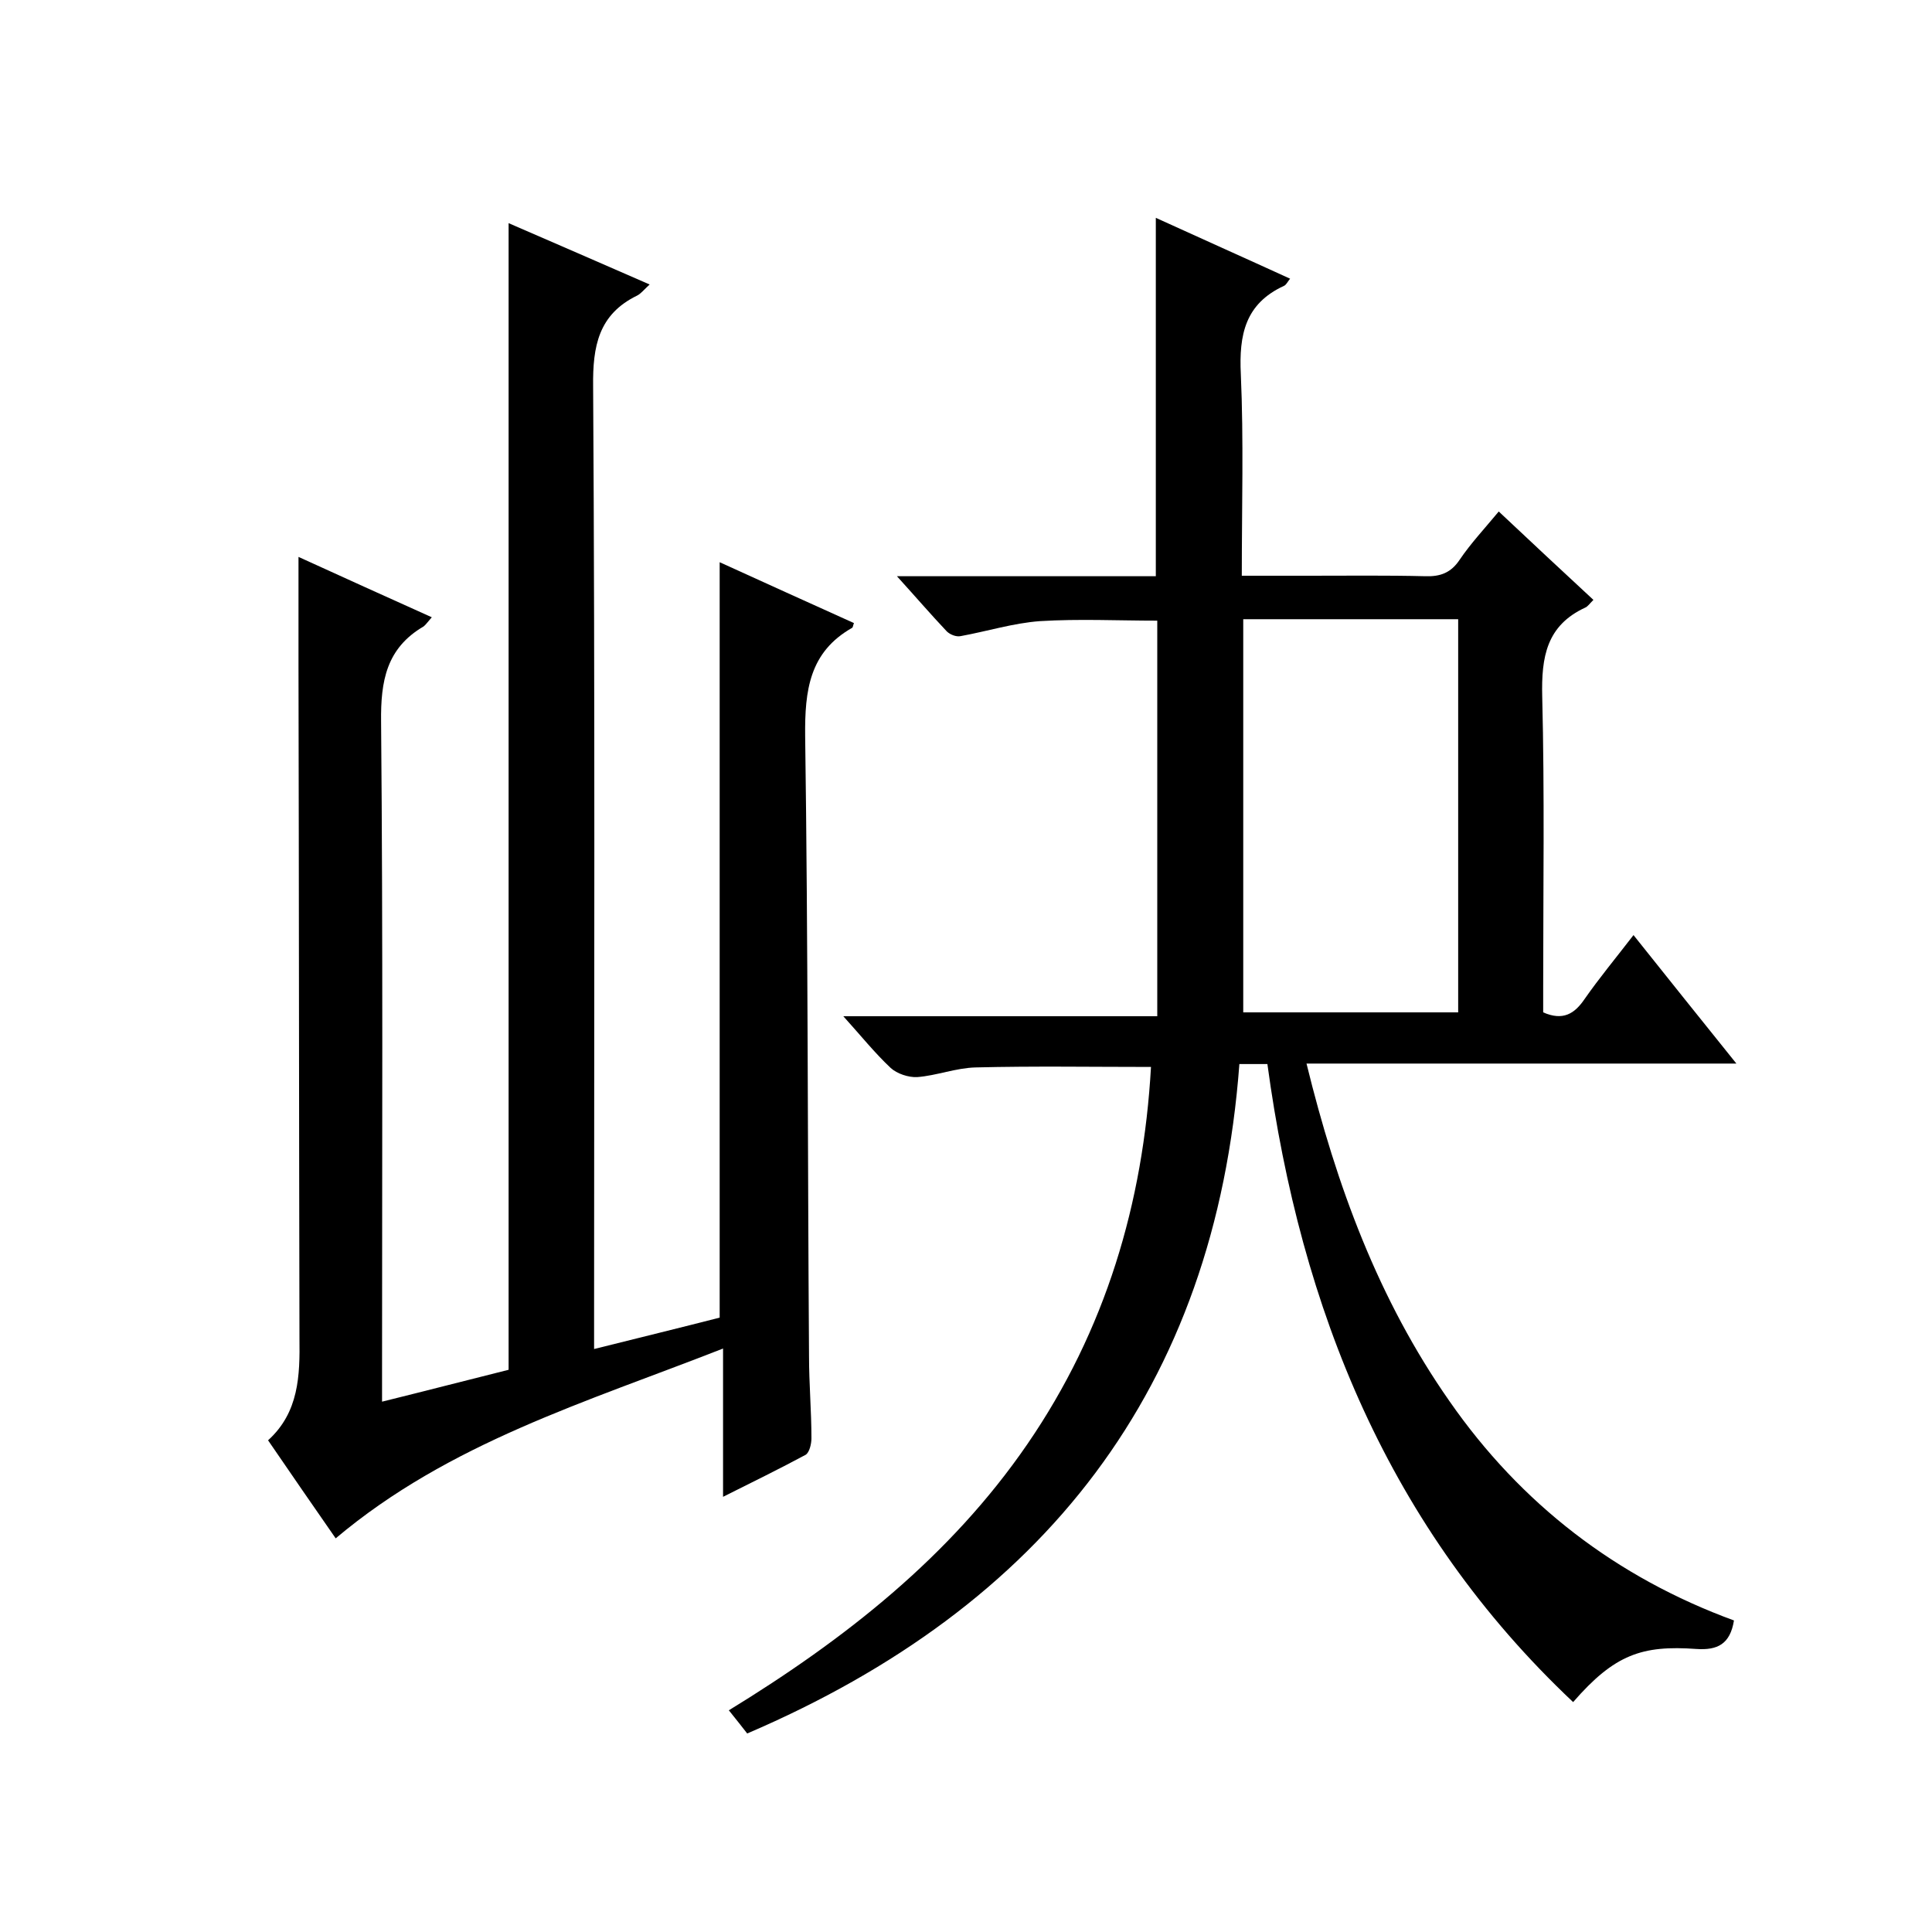 <svg enable-background="new 0 0 400 400" viewBox="0 0 400 400" xmlns="http://www.w3.org/2000/svg"><path d="m262.4 220.3c-1.9 0-3.4 0-5.8 0-5 67.2-40.5 112.3-101.9 138.6-1-1.3-2.2-2.8-3.8-4.8 24-14.7 45.8-31.8 61.8-55.1 16.2-23.6 24-49.9 25.6-78.1-12.2 0-24.3-.2-36.3.1-4.1.1-8.1 1.7-12.1 2-1.8.1-4.2-.7-5.5-1.9-3.3-3.1-6.1-6.6-9.8-10.7h65c0-27.6 0-54.5 0-81.9-8.1 0-16.2-.4-24.3.1-5.5.4-10.9 2.1-16.4 3.1-.9.2-2.2-.3-2.9-1-3.3-3.5-6.4-7.1-10.3-11.4h53.6c0-24.9 0-49.3 0-74.2 9.2 4.2 18.4 8.3 27.8 12.6-.5.6-.8 1.3-1.3 1.5-8 3.7-9.3 10.1-8.9 18.3.6 13.6.2 27.3.2 41.7h14c8 0 16-.1 24 .1 3.1.1 5.3-.7 7.1-3.4 2.3-3.4 5.2-6.5 8.1-10 6.6 6.2 13 12.2 19.6 18.3-.8.8-1.2 1.4-1.7 1.6-8 3.7-9.1 10.2-8.9 18.4.5 20 .2 40 .2 60v5.4c4.1 1.8 6.5.3 8.6-2.8 3-4.3 6.4-8.4 10.1-13.2 7.1 8.9 13.9 17.4 21.3 26.6-30.1 0-59.2 0-89 0 6.2 25.3 14.9 48.9 29.6 69.9 14.8 21.3 34.6 36.5 58.9 45.4-.8 4.9-3.4 6.2-7.8 5.9-11.2-.8-16.9 1.1-25.5 11-38.2-36-56.4-81.3-63.3-132.1zm-5-92.1v81.4h44.5c0-27.3 0-54.2 0-81.4-14.8 0-29.5 0-44.5 0z"/><path d="m79.1 290.2c9.3-2.3 17.8-4.5 26.2-6.6 0-79.2 0-158.1 0-237.4 9.5 4.1 19.1 8.3 29.2 12.7-1.2 1.1-1.8 1.9-2.6 2.3-8 3.9-9.2 10.5-9.1 18.8.4 64.1.2 128.3.2 192.4v6.9c9.2-2.3 17.8-4.4 26-6.5 0-52.3 0-104.1 0-156.4 9.2 4.2 18.5 8.4 27.8 12.6-.2.5-.2.9-.4 1-8.8 5-9.8 12.9-9.7 22.4.6 42.8.5 85.6.8 128.4 0 5.7.5 11.3.5 17 0 1.1-.4 2.9-1.2 3.4-5.4 2.9-10.9 5.6-17.1 8.7 0-10.5 0-20 0-30.7-28.3 11.1-56.7 19.5-80.2 39.3-4.6-6.6-9.2-13.3-14-20.3 6.4-5.8 6.6-13.4 6.5-21.1-.1-46.3-.1-92.6-.2-139 0-7.5 0-14.9 0-22.8 8.8 4 18 8.2 27.6 12.5-.8.9-1.2 1.5-1.7 1.9-7.7 4.5-8.9 11.3-8.8 19.7.4 44.7.2 89.3.2 134z"/></svg>